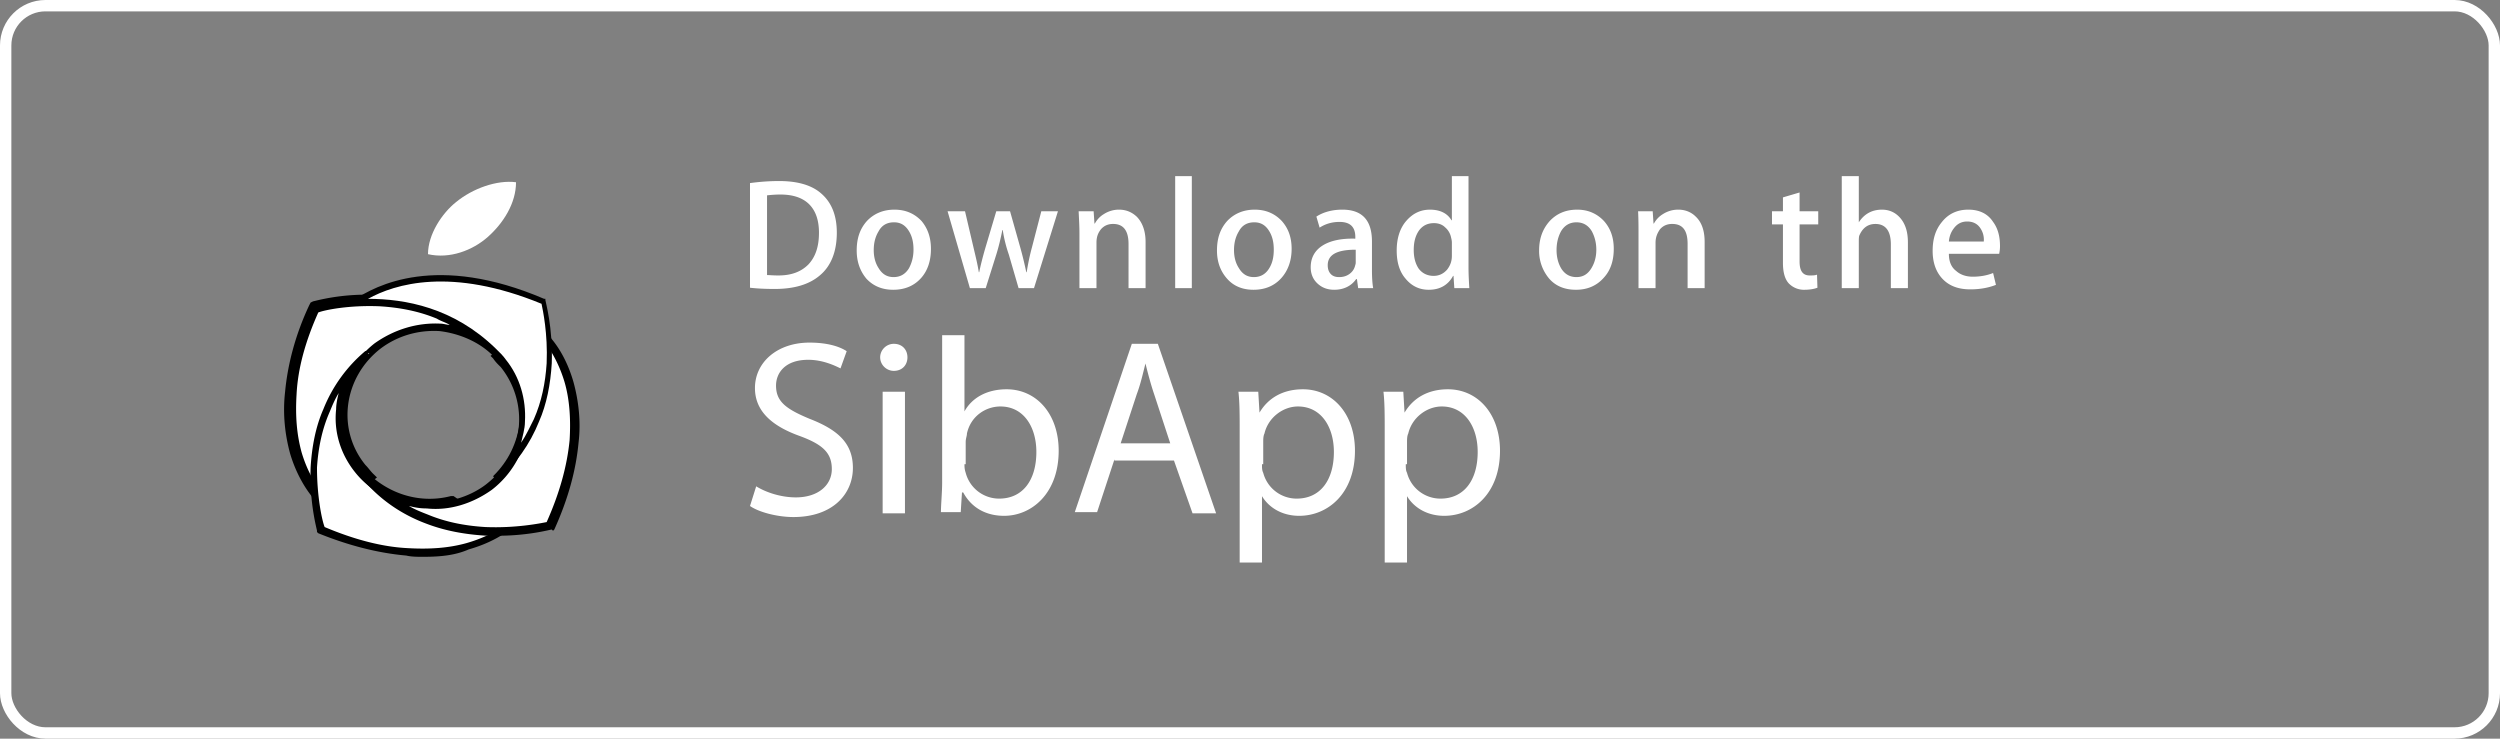 <svg xmlns="http://www.w3.org/2000/svg" width="220" height="65" fill="none"><rect width="100%" height="100%" fill="#808080" stroke="none"/><path fill="#fff" d="M28.344 43.98c.225.327.45.545.674.872l3.368-2.62a4.786 4.786 0 0 1-.674-.763c-2.694-3.384-2.02-8.296 1.46-10.915 3.256-2.51 7.86-2.074 10.666.764v-.11c-6.4-6.876-16.168-4.147-16.168-4.147-5.164 11.679.674 16.918.674 16.918Z"/><path fill="#000" d="m29.018 45.398-.337-.327c-.225-.219-.45-.546-.786-.873-.224-.219-1.572-1.638-2.358-4.257-.449-1.638-.674-3.493-.449-5.458.225-2.401.898-5.02 2.133-7.64l.113-.218.224-.11c.113 0 2.583-.764 5.839-.545 1.908.109 3.705.436 5.389 1.091a13.951 13.951 0 0 1 5.39 3.711v.11l-.674.545c-1.235-1.31-3.032-2.074-4.828-2.292-1.909-.11-3.706.437-5.165 1.528-3.256 2.51-3.93 7.095-1.347 10.26.224.218.449.546.673.764l.337.328-4.154 3.383Zm-1.01-17.9c-1.123 2.51-1.797 4.911-1.91 7.204-.112 1.855 0 3.492.45 5.13.786 2.62 2.133 3.929 2.133 3.929.112.218.224.327.45.546l2.694-2.074c-.113-.11-.225-.328-.337-.437-2.807-3.602-2.133-8.732 1.46-11.57 1.684-1.2 3.705-1.855 5.838-1.746.224 0 .561.11.786.11-.337-.22-.786-.328-1.123-.546-1.572-.655-3.256-.983-5.052-1.092-2.695-.11-4.828.327-5.39.546Z"/><path fill="#fff" d="m43.39 44.962.785-1.42-3.48 1.201-.786-.655c-2.92.764-6.288-.218-8.197-2.728-2.47-3.166-2.133-7.532.786-10.26h-.112c-6.961 6.112-4.154 15.499-4.154 15.499 11.789 4.911 17.178-.655 17.178-.655.337-.218.562-.437.899-.655l-2.92-.328Z"/><path fill="#000" d="M37.214 49c-.45 0-1.01 0-1.46-.11-2.47-.218-5.052-.872-7.747-1.964l-.112-.109v-.11c0-.108-.674-2.4-.561-5.566.112-1.855.449-3.602 1.122-5.13a12.937 12.937 0 0 1 3.705-5.13l.45.437c-1.348 1.2-2.134 2.947-2.358 4.693a7.293 7.293 0 0 0 1.572 5.021c1.908 2.292 4.94 3.384 7.86 2.62h.224l.786.545 4.154-1.419-.898 1.747 3.031.437-.561.436c-.337.218-.562.437-.898.655-.225.218-1.572 1.528-4.267 2.292-1.235.546-2.582.655-4.042.655Zm-8.645-2.62c2.582 1.092 5.052 1.747 7.298 1.856 1.908.11 3.593 0 5.165-.437 2.694-.764 4.042-2.074 4.042-2.074.112-.109.224-.109.224-.218l-2.582-.327.561-1.092-2.807.983-.786-.655c-.673.109-1.235.218-1.909.218-2.47 0-4.94-1.091-6.512-3.056-1.235-1.528-1.908-3.493-1.684-5.567 0-.436.112-.982.225-1.419-.337.546-.562 1.092-.786 1.638-.674 1.528-1.01 3.165-1.123 4.911 0 2.62.45 4.694.674 5.24Z"/><path fill="#fff" d="M47.768 29.353c-.224-.327-.449-.546-.674-.873l-3.368 2.62c.225.218.45.436.674.764 2.694 3.383 2.02 8.295-1.46 10.915-3.256 2.51-7.86 2.073-10.666-.765l.112.11c6.4 6.876 16.056 4.147 16.056 4.147 5.165-11.57-.674-16.918-.674-16.918Z"/><path fill="#000" d="M43.838 47.144h-1.01c-1.909-.109-3.705-.436-5.39-1.091-2.02-.764-3.817-1.965-5.277-3.602l-.112-.11.45-.436.112.11c1.235 1.31 3.031 2.073 4.828 2.182 1.908.11 3.817-.436 5.277-1.528 1.572-1.2 2.694-2.947 2.919-4.911a7.343 7.343 0 0 0-1.572-5.458c-.225-.218-.45-.436-.674-.764l-.224-.218 3.93-3.056.224.218c.225.218.45.546.786.873.225.218 1.572 1.528 2.358 4.257.449 1.637.673 3.493.449 5.348-.225 2.401-.898 4.912-2.133 7.64l-.113.11-.112-.11c-.112 0-2.02.546-4.716.546Zm-7.859-2.62c.561.328 1.123.547 1.684.765 1.572.655 3.256.982 5.053 1.091 2.694.11 4.828-.327 5.389-.436 1.123-2.51 1.796-4.912 2.02-7.204.113-1.856 0-3.602-.448-5.13-.786-2.62-2.133-3.93-2.133-4.038-.113-.219-.337-.437-.45-.546l-2.806 2.183c.112.218.336.327.449.546 1.347 1.746 1.908 3.82 1.684 6.003a8.299 8.299 0 0 1-3.144 5.348c-1.684 1.2-3.705 1.855-5.726 1.637-.674 0-1.123-.109-1.572-.218Z"/><path fill="#fff" d="M31.376 26.625c3.143-.219 7.971.218 12.126 4.256.337.328.673.655.898.983 2.47 3.165 2.133 7.53-.786 10.26h.112c6.961-6.113 4.154-15.5 4.154-15.5-9.43-4.038-14.82-1.31-16.504 0Z"/><path fill="#000" d="m43.726 42.342-.337-.437c1.348-1.31 2.134-2.947 2.358-4.802.112-1.856-.449-3.602-1.572-5.13-.224-.328-.561-.655-.898-.983-3.93-3.82-8.645-4.365-11.901-4.147l-1.01.109.785-.546c1.909-1.31 7.298-4.147 16.73-.109h.112v.11c0 .108.673 2.4.561 5.566-.112 1.855-.449 3.602-1.123 5.13-.786 1.964-2.02 3.71-3.705 5.239Zm-.112-11.679c.337.327.674.655.898.982 1.235 1.528 1.797 3.493 1.684 5.458 0 .655-.224 1.31-.337 1.855.45-.655.786-1.419 1.123-2.074.674-1.528 1.01-3.165 1.123-4.911.112-2.62-.337-4.694-.45-5.24-7.97-3.274-12.911-1.746-15.269-.436 3.256 0 7.523.764 11.228 4.366Z"/><path fill="#fff" d="M42.94 20.84c1.348-1.2 2.47-2.947 2.47-4.803-1.684-.218-3.817.546-5.277 1.747-1.235.982-2.47 2.837-2.47 4.584 1.909.436 3.93-.328 5.277-1.528Z"/><path fill="#fff" fill-rule="evenodd" d="M72.07 20.5c0-1.115-.286-1.942-.857-2.518-.572-.575-1.429-.863-2.535-.863-.465 0-.857.036-1.178.072v7.014c.178 0 .5.036 1 .036 1.142 0 1.999-.324 2.641-.971.607-.648.928-1.547.928-2.77Zm1.57-.036c0 1.655-.5 2.95-1.5 3.777-.927.791-2.249 1.187-3.962 1.187-.857 0-1.571-.036-2.178-.108v-9.208c.785-.108 1.642-.18 2.57-.18 1.607 0 2.857.36 3.678 1.079.928.791 1.392 1.942 1.392 3.453ZM80.388 21.974c0-.611-.107-1.15-.393-1.618-.321-.54-.75-.792-1.32-.792-.608 0-1.072.252-1.358.792-.285.467-.428 1.007-.428 1.654 0 .612.143 1.151.428 1.583.322.54.75.791 1.322.791.57 0 1.035-.251 1.356-.79.25-.469.393-1.008.393-1.62Zm1.535-.072c0 1.044-.285 1.907-.857 2.554-.607.684-1.428 1.044-2.463 1.044-.964 0-1.75-.324-2.356-.972-.572-.683-.857-1.51-.857-2.482 0-1.079.285-1.906.892-2.59.607-.647 1.428-1.007 2.428-1.007s1.785.36 2.392 1.007c.536.648.821 1.44.821 2.447ZM93.098 18.594l-2.106 6.762h-1.357l-.857-2.95c-.25-.719-.428-1.438-.535-2.158h-.036c-.143.72-.321 1.475-.536 2.159l-.928 2.95h-1.392l-1.964-6.763h1.535l.75 3.201c.178.755.357 1.475.464 2.158h.036c.107-.54.285-1.259.535-2.122l.964-3.237h1.214l.893 3.165c.214.755.392 1.51.535 2.194h.036c.107-.683.25-1.403.464-2.194l.821-3.165h1.464ZM100.811 25.356h-1.5V21.47c0-1.187-.464-1.763-1.357-1.763-.428 0-.785.144-1.07.468-.286.36-.394.72-.394 1.187v3.993h-1.499v-4.82c0-.612-.036-1.224-.071-1.943h1.32l.072 1.08h.036c.178-.324.428-.612.785-.828a2.47 2.47 0 0 1 1.321-.396c.643 0 1.143.216 1.571.612.5.503.786 1.259.786 2.23v4.065ZM104.88 25.356h-1.464V15.5h1.464v9.856ZM112.092 21.974c0-.611-.107-1.15-.393-1.618-.321-.54-.749-.792-1.321-.792-.607 0-1.071.252-1.356.792-.286.467-.429 1.007-.429 1.654 0 .612.143 1.151.429 1.583.321.54.749.791 1.321.791.571 0 1.035-.251 1.356-.79.286-.469.393-1.008.393-1.62Zm1.571-.072c0 1.044-.321 1.907-.893 2.554-.607.684-1.428 1.044-2.463 1.044-.964 0-1.75-.324-2.321-.972-.607-.683-.892-1.51-.892-2.482 0-1.079.285-1.906.892-2.59.607-.647 1.428-1.007 2.428-1.007s1.785.36 2.392 1.007c.571.648.857 1.44.857 2.447ZM119.304 23.018v-1.044c-1.643 0-2.464.432-2.464 1.367 0 .36.107.612.286.792.178.18.428.252.714.252.321 0 .643-.073.928-.288.286-.216.429-.468.5-.792.036-.072.036-.18.036-.287Zm1.535 2.338h-1.321l-.107-.792h-.072c-.428.612-1.106.936-1.927.936-.643 0-1.143-.216-1.536-.612-.357-.36-.535-.827-.535-1.367 0-.827.357-1.475 1.035-1.906.678-.432 1.642-.648 2.892-.612v-.144c0-.899-.464-1.33-1.392-1.33-.679 0-1.25.18-1.75.503l-.285-.971c.607-.396 1.392-.612 2.285-.612 1.749 0 2.606.935 2.606 2.806v2.482c0 .683.036 1.223.107 1.619ZM127.765 22.514v-1.15c0-.18-.035-.324-.071-.468a1.573 1.573 0 0 0-.536-.9c-.25-.251-.607-.36-.964-.36-.571 0-.999.216-1.321.648-.321.468-.464 1.007-.464 1.727 0 .647.143 1.187.429 1.619.321.431.785.647 1.321.647.464 0 .857-.18 1.178-.54.285-.36.428-.755.428-1.223Zm1.536 2.842h-1.321l-.072-1.079h-.036c-.428.791-1.142 1.223-2.142 1.223-.821 0-1.499-.324-2.035-.971-.535-.612-.785-1.44-.785-2.482 0-1.08.285-1.979.857-2.626.571-.648 1.249-.971 2.07-.971.893 0 1.536.323 1.893.935h.035V15.5h1.464v8.022c0 .647.036 1.259.072 1.834ZM140.476 21.974c0-.611-.143-1.15-.393-1.618-.321-.54-.785-.792-1.356-.792-.572 0-1.036.252-1.357.792-.25.467-.393 1.007-.393 1.654 0 .612.143 1.151.393 1.583.321.54.785.791 1.357.791.571 0 .999-.251 1.321-.79.285-.469.428-1.008.428-1.62Zm1.535-.072c0 1.044-.285 1.907-.892 2.554-.607.684-1.428 1.044-2.428 1.044s-1.785-.324-2.356-.972a3.766 3.766 0 0 1-.893-2.482c0-1.079.321-1.906.928-2.59.607-.647 1.393-1.007 2.428-1.007.964 0 1.75.36 2.357 1.007.571.648.856 1.44.856 2.447ZM150.008 25.356h-1.499V21.47c0-1.187-.429-1.763-1.357-1.763-.428 0-.785.144-1.071.468-.25.36-.393.72-.393 1.187v3.993h-1.499v-4.82c0-.612 0-1.224-.036-1.943h1.285l.072 1.08h.035a2.17 2.17 0 0 1 .786-.828 2.502 2.502 0 0 1 1.357-.396c.607 0 1.142.216 1.535.612.535.503.785 1.259.785 2.23v4.065ZM160.005 19.745h-1.642v3.273c0 .827.286 1.223.893 1.223.25 0 .464 0 .642-.072l.036 1.151c-.286.108-.678.18-1.143.18a1.846 1.846 0 0 1-1.392-.576c-.321-.36-.5-.935-.5-1.798v-3.381h-.964v-1.151h.964V17.37l1.464-.432v1.655h1.642v1.15ZM167.895 25.356h-1.5v-3.849c0-1.187-.464-1.798-1.356-1.798-.679 0-1.143.36-1.428 1.043-.036.144-.036.324-.036.54v4.064h-1.5V15.5h1.5v4.065c.464-.72 1.142-1.115 2.035-1.115.607 0 1.107.216 1.499.611.536.54.786 1.295.786 2.266v4.03ZM174.572 21.255a1.788 1.788 0 0 0-.286-1.151c-.25-.396-.642-.612-1.178-.612-.5 0-.892.216-1.178.612-.25.324-.393.72-.428 1.151h3.07Zm1.428.396c0 .287-.036.503-.071.683h-4.427c0 .684.214 1.187.642 1.51.357.325.857.505 1.464.505.643 0 1.25-.108 1.785-.324l.25 1.043c-.643.252-1.392.396-2.249.396-1.036 0-1.857-.288-2.464-.936-.571-.611-.857-1.438-.857-2.446 0-1.043.25-1.87.822-2.554.571-.72 1.356-1.079 2.32-1.079.964 0 1.714.36 2.178 1.08.429.575.607 1.294.607 2.122Z" clip-rule="evenodd"/><path fill="#fff" d="M66.545 42.797c.873.54 2.182.973 3.491.973 1.964 0 3.164-1.08 3.164-2.486 0-1.406-.764-2.162-2.836-2.92-2.4-.864-3.928-2.161-3.928-4.215 0-2.27 1.964-4 4.8-4 1.528 0 2.618.324 3.273.756l-.545 1.514c-.437-.216-1.528-.757-2.837-.757-2.072 0-2.836 1.19-2.836 2.27 0 1.406.873 2.055 2.945 2.92 2.51.972 3.819 2.162 3.819 4.324 0 2.27-1.746 4.324-5.237 4.324-1.418 0-3.054-.432-3.818-.973l.545-1.73ZM79.855 31.446c0 .649-.437 1.19-1.2 1.19-.655 0-1.2-.541-1.2-1.19 0-.649.545-1.19 1.2-1.19.763 0 1.2.541 1.2 1.19Zm-2.182 13.73V34.473h1.963v10.703h-1.963ZM82.8 45.176c0-.757.109-1.838.109-2.703V29.5h1.964v6.703c.654-1.19 1.963-1.946 3.709-1.946 2.618 0 4.582 2.162 4.582 5.405 0 3.784-2.4 5.73-4.8 5.73-1.528 0-2.837-.649-3.6-2.054h-.11l-.109 1.73H82.8v.108Zm2.073-4.325c0 .217 0 .433.109.757a3.04 3.04 0 0 0 2.945 2.27c2.073 0 3.273-1.621 3.273-4.108 0-2.162-1.091-4-3.164-4-1.309 0-2.618.865-2.945 2.379 0 .216-.11.432-.11.757v1.945h-.108ZM98.073 40.419l-1.528 4.649h-1.963L99.6 30.257h2.291l5.127 14.919h-2.073l-1.636-4.649h-5.236v-.108Zm4.909-1.405-1.418-4.325c-.328-.973-.546-1.838-.764-2.703-.218.865-.436 1.838-.764 2.703l-1.418 4.325h4.364ZM109.091 37.932c0-1.405 0-2.486-.109-3.459h1.745l.109 1.838c.764-1.297 2.073-2.054 3.819-2.054 2.618 0 4.581 2.162 4.581 5.405 0 3.784-2.4 5.73-4.909 5.73-1.418 0-2.618-.649-3.272-1.73V49.5h-1.964V37.932Zm1.964 2.92c0 .324 0 .54.109.756a3.039 3.039 0 0 0 2.945 2.27c2.073 0 3.273-1.621 3.273-4.108 0-2.162-1.091-4-3.164-4-1.309 0-2.618.973-2.945 2.379-.109.216-.109.54-.109.756v1.946h-.109ZM121.854 37.932c0-1.405 0-2.486-.109-3.459h1.746l.109 1.838c.764-1.297 2.073-2.054 3.818-2.054 2.618 0 4.582 2.162 4.582 5.405 0 3.784-2.4 5.73-4.909 5.73-1.418 0-2.618-.649-3.273-1.73V49.5h-1.964V37.932Zm1.855 2.92c0 .324 0 .54.109.756a3.039 3.039 0 0 0 2.946 2.27c2.072 0 3.272-1.621 3.272-4.108 0-2.162-1.091-4-3.163-4-1.309 0-2.619.973-2.946 2.379-.109.216-.109.54-.109.756v1.946h-.109Z"/><rect width="219" height="64" x=".5" y=".5" stroke="#fff" rx="3.5"/></svg>